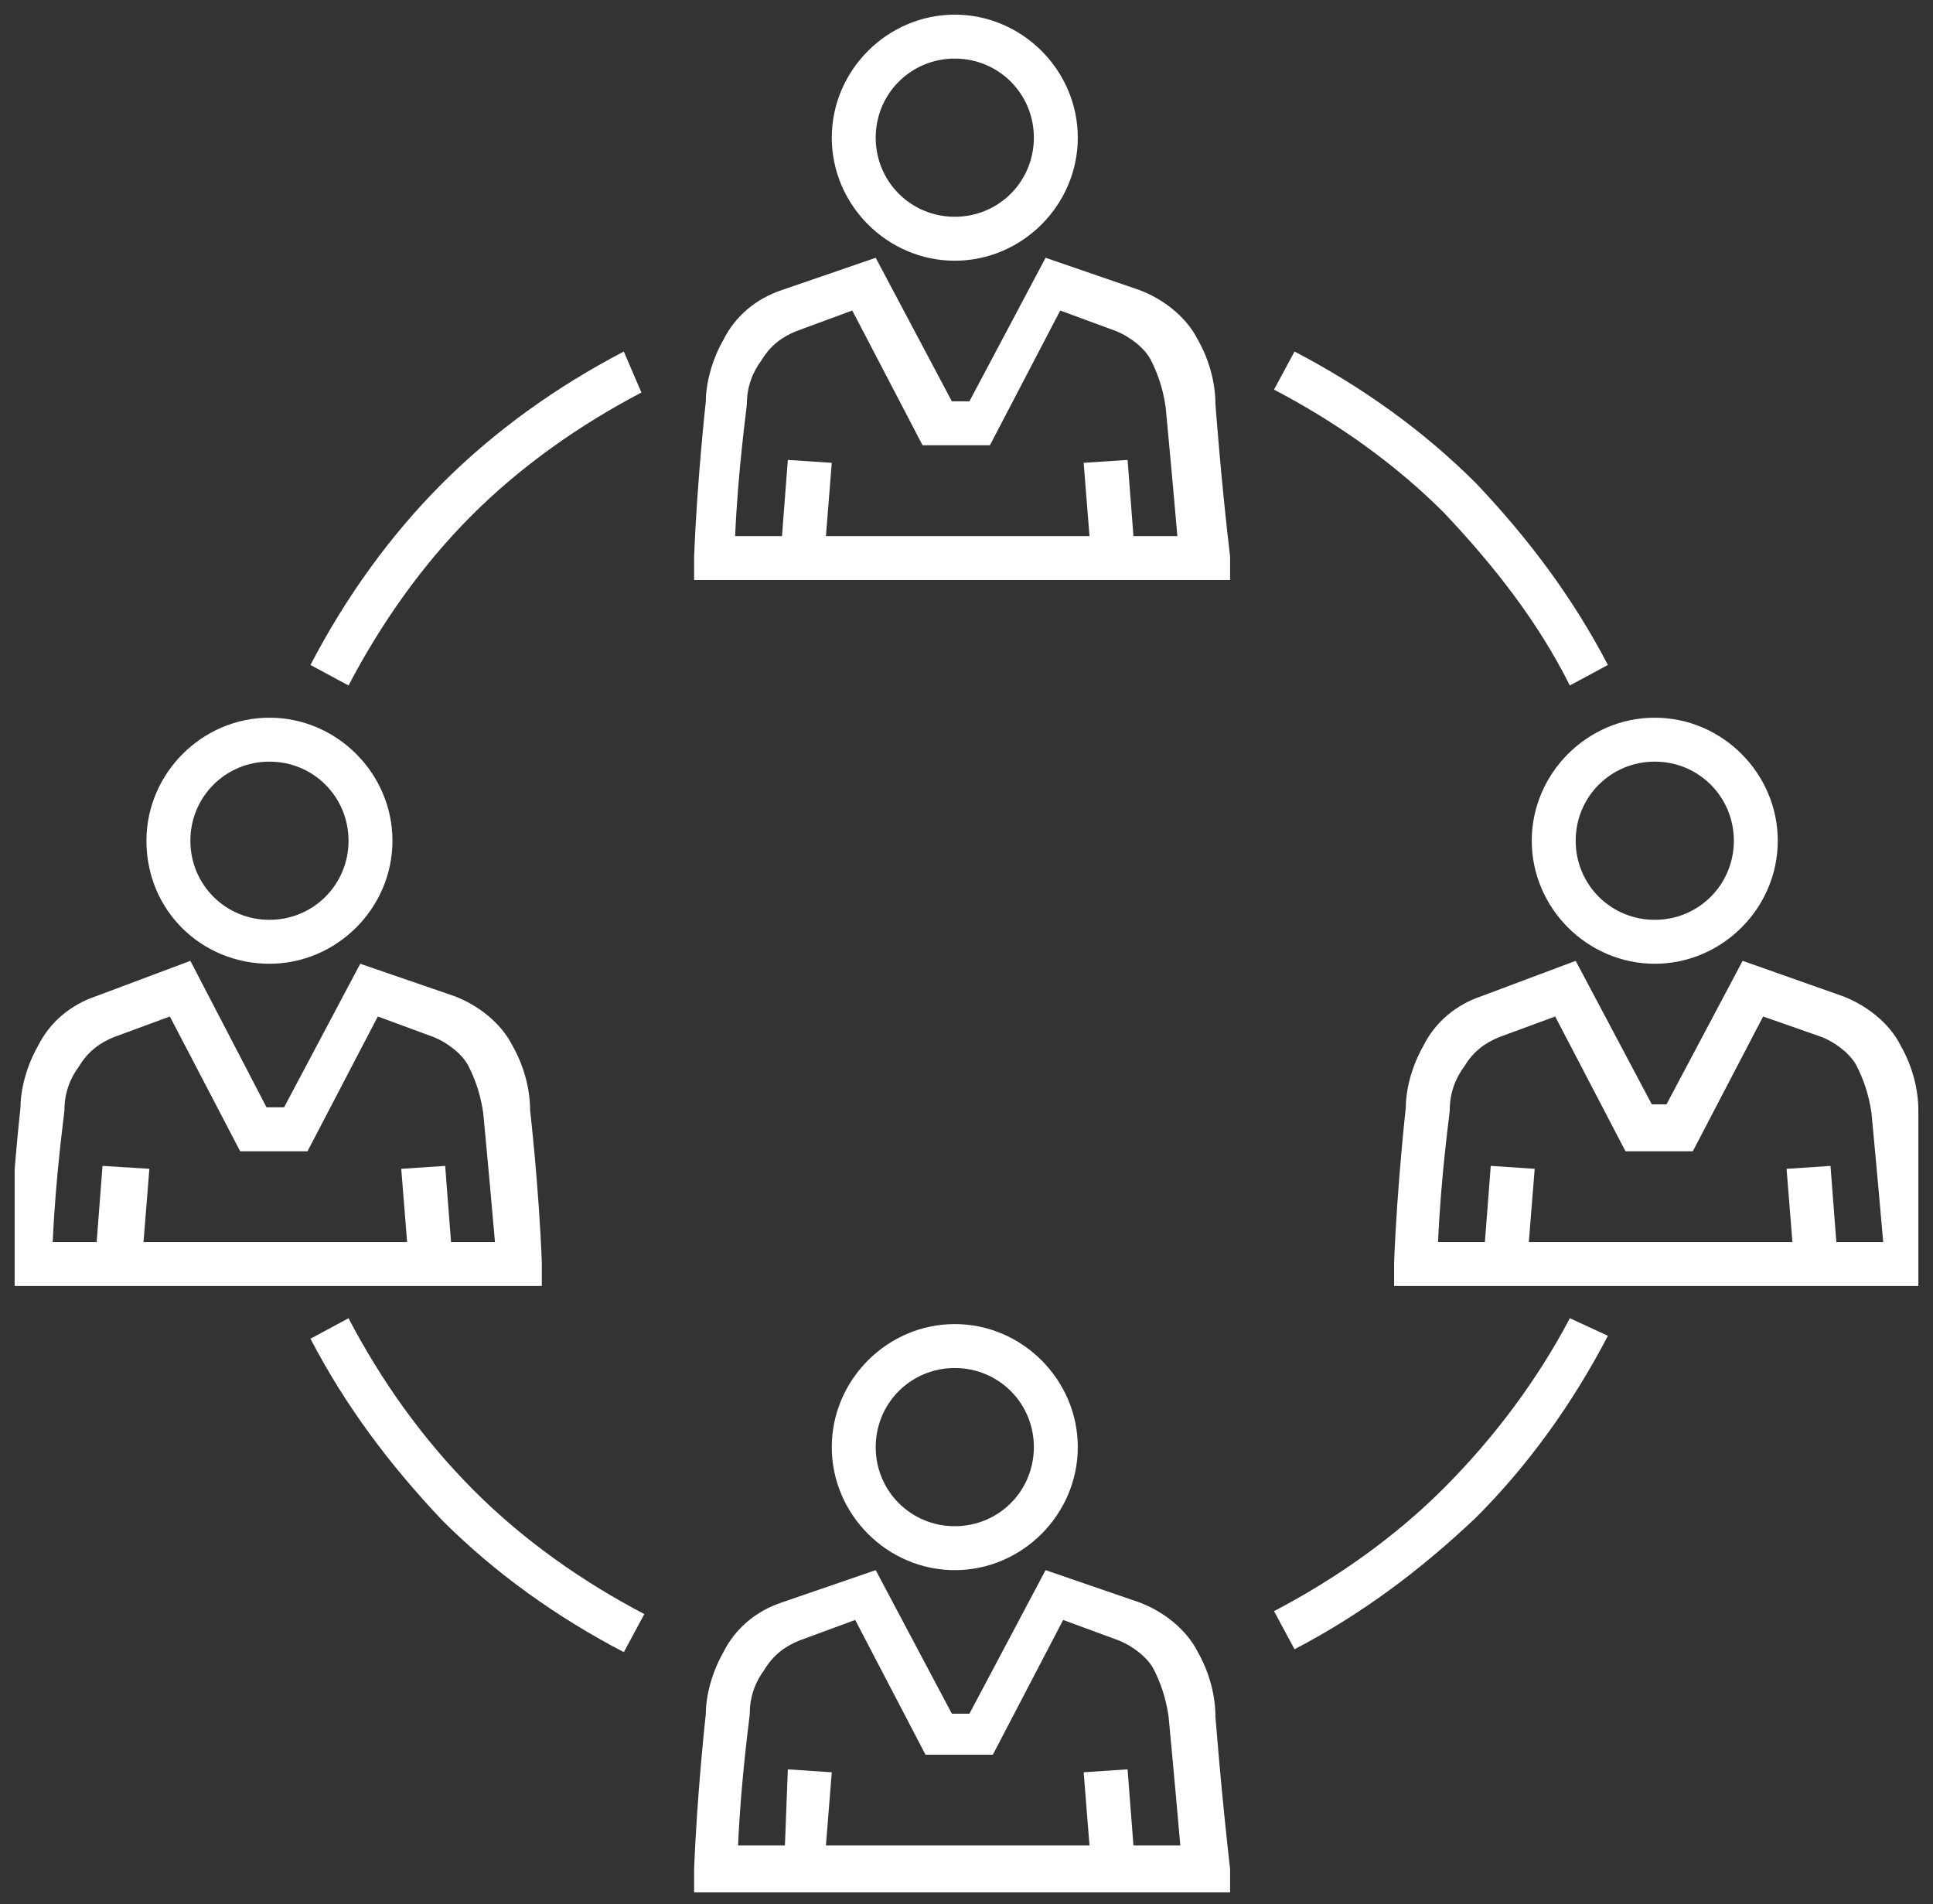 <svg width="66" height="65" viewBox="0 0 66 65" fill="none" xmlns="http://www.w3.org/2000/svg">
<rect x="0" y="0" width="66" height="65" fill="#333333" stroke="none"/>
<g clip-path="url(#clip0_755_24)">
<path d="M32.6 8.9C34.9 8.9 36.8 7 36.8 4.7C36.8 2.4 34.9 0.5 32.6 0.5C30.3 0.5 28.4 2.4 28.4 4.7C28.4 7 30.3 8.9 32.6 8.9ZM32.6 2C34.1 2 35.3 3.2 35.3 4.7C35.3 6.2 34.1 7.4 32.6 7.4C31.1 7.4 29.9 6.2 29.9 4.7C29.9 3.2 31.1 2 32.6 2Z" fill="white"/>
<path d="M41.5 13.8C41.5 13.1 41.3 12.3 40.9 11.6C40.5 10.8 39.7 10.2 38.9 9.9L35.7 8.8L33.1 13.7H32.5L29.9 8.8L26.7 9.9C25.8 10.2 25.1 10.8 24.7 11.6C24.3 12.3 24.1 13.1 24.1 13.7C24.1 13.7 23.8 16.4 23.7 19V19.8H42V19C41.7 16.5 41.5 13.8 41.5 13.8ZM38.7 18.3L38.5 15.7L37 15.8L37.2 18.3H28.2L28.4 15.8L26.9 15.7L26.7 18.3H25.1C25.2 16 25.5 13.9 25.5 13.8C25.5 13.2 25.7 12.7 26 12.3C26.3 11.8 26.7 11.5 27.2 11.3L29.1 10.6L31.5 15.2H33.8L36.2 10.6L38.1 11.3C38.6 11.5 39.1 11.9 39.3 12.3C39.5 12.7 39.7 13.2 39.8 13.9C39.8 13.9 40 16 40.2 18.3H38.7Z" fill="white"/>
<path d="M36.8 49.4C36.8 47.1 34.9 45.2 32.6 45.2C30.3 45.2 28.4 47.1 28.4 49.4C28.4 51.7 30.3 53.6 32.6 53.6C34.9 53.6 36.8 51.7 36.8 49.4ZM29.9 49.4C29.9 47.9 31.1 46.7 32.6 46.7C34.1 46.7 35.3 47.9 35.3 49.4C35.3 50.9 34.1 52.1 32.6 52.1C31.1 52.1 29.9 50.9 29.9 49.4Z" fill="white"/>
<path d="M41.5 58.6C41.5 57.9 41.3 57.1 40.9 56.4C40.5 55.6 39.7 55 38.9 54.7L35.7 53.6L33.1 58.5H32.5L29.9 53.6L26.7 54.7C25.8 55 25.1 55.6 24.7 56.4C24.3 57.1 24.1 57.9 24.1 58.5C24.1 58.5 23.8 61.2 23.7 63.8V64.6H42V63.8C41.7 61.2 41.5 58.6 41.5 58.6ZM38.7 63L38.5 60.4L37 60.5L37.2 63H28.2L28.4 60.5L26.9 60.4L26.8 63H25.2C25.3 60.7 25.6 58.6 25.6 58.5C25.6 57.9 25.8 57.4 26.1 57C26.4 56.5 26.8 56.2 27.3 56L29.2 55.3L31.6 59.9H33.9L36.3 55.3L38.2 56C38.7 56.2 39.2 56.6 39.4 57C39.6 57.4 39.8 57.9 39.9 58.6C39.9 58.6 40.1 60.7 40.3 63H38.7Z" fill="white"/>
<path d="M52.3 28.7C52.3 31 54.2 32.9 56.5 32.9C58.8 32.9 60.7 31 60.7 28.7C60.7 26.4 58.8 24.5 56.5 24.5C54.2 24.5 52.3 26.4 52.3 28.7ZM56.5 26C58 26 59.2 27.2 59.2 28.7C59.2 30.2 58 31.4 56.5 31.4C55 31.4 53.8 30.2 53.8 28.7C53.8 27.2 55 26 56.5 26Z" fill="white"/>
<path d="M56.9 37.7H56.4L53.8 32.8L50.6 34C49.7 34.3 49 34.9 48.6 35.7C48.2 36.4 48 37.2 48 37.8C48 37.8 47.7 40.5 47.6 43.1V43.9H65.9V43.1C65.8 40.5 65.5 37.9 65.5 37.9C65.5 37.2 65.3 36.4 64.9 35.7C64.5 34.9 63.7 34.3 62.9 34L59.5 32.8L56.9 37.7ZM62.2 35.4C62.7 35.6 63.2 36 63.4 36.4C63.6 36.8 63.8 37.3 63.9 38C63.9 38 64.1 40.1 64.3 42.4H62.7L62.5 39.8L61 39.9L61.2 42.4H52.2L52.4 39.9L50.9 39.8L50.7 42.4H49.1C49.2 40.1 49.5 38 49.5 37.9C49.5 37.3 49.7 36.8 50 36.4C50.3 35.9 50.7 35.6 51.2 35.4L53.1 34.7L55.5 39.3H57.8L60.2 34.7L62.2 35.4Z" fill="white"/>
<path d="M9.2 32.9C11.5 32.9 13.4 31 13.4 28.7C13.4 26.4 11.5 24.5 9.2 24.5C6.9 24.5 5 26.4 5 28.7C5 31.1 6.9 32.9 9.2 32.9ZM9.2 26C10.7 26 11.9 27.2 11.9 28.7C11.9 30.2 10.7 31.4 9.2 31.4C7.7 31.4 6.5 30.2 6.5 28.7C6.5 27.2 7.7 26 9.2 26Z" fill="white"/>
<path d="M18.5 43.1C18.4 40.5 18.1 37.9 18.1 37.9C18.1 37.2 17.9 36.4 17.5 35.7C17.1 34.9 16.3 34.3 15.5 34L12.3 32.9L9.7 37.8H9.1L6.5 32.8L3.3 34C2.4 34.3 1.7 34.9 1.3 35.7C0.9 36.4 0.7 37.2 0.7 37.8C0.7 37.8 0.4 40.5 0.3 43.1V43.9H18.5V43.1ZM15.4 42.4L15.2 39.8L13.7 39.9L13.9 42.4H4.9L5.1 39.9L3.5 39.8L3.3 42.4H1.8C1.9 40.1 2.2 38 2.2 37.9C2.2 37.3 2.4 36.8 2.7 36.4C3 35.9 3.4 35.6 3.9 35.4L5.8 34.7L8.2 39.3H10.5L12.9 34.7L14.8 35.4C15.3 35.6 15.8 36 16 36.4C16.2 36.8 16.4 37.3 16.5 38C16.5 38 16.7 40.1 16.9 42.4H15.4Z" fill="white"/>
<path d="M11.9 45L10.6 45.7C11.8 48 13.3 50 15.1 51.9C16.9 53.7 19 55.2 21.3 56.4L22 55.1C19.9 54 17.9 52.6 16.2 50.9C14.4 49.1 13 47.1 11.9 45Z" fill="white"/>
<path d="M49.3 50.8C47.6 52.5 45.6 53.9 43.5 55L44.2 56.3C46.5 55.1 48.5 53.6 50.4 51.8C52.2 50 53.7 47.9 54.9 45.6L53.6 45C52.5 47.1 51 49.1 49.3 50.8Z" fill="white"/>
<path d="M53.6 23.4L54.9 22.7C53.7 20.4 52.2 18.4 50.4 16.5C48.6 14.7 46.5 13.2 44.2 12L43.5 13.3C45.6 14.4 47.6 15.8 49.3 17.5C51 19.3 52.5 21.2 53.6 23.4Z" fill="white"/>
<path d="M15.1 16.5C13.3 18.3 11.8 20.4 10.6 22.7L11.9 23.4C13 21.3 14.4 19.3 16.1 17.6C17.8 15.9 19.8 14.5 21.9 13.4L21.3 12C19 13.2 16.9 14.7 15.1 16.5Z" fill="white"/>
</g>
<defs>
<clipPath id="clip0_755_24">
<rect width="65" height="65" fill="white" transform="translate(0.5)"/>
</clipPath>
</defs>
</svg>

